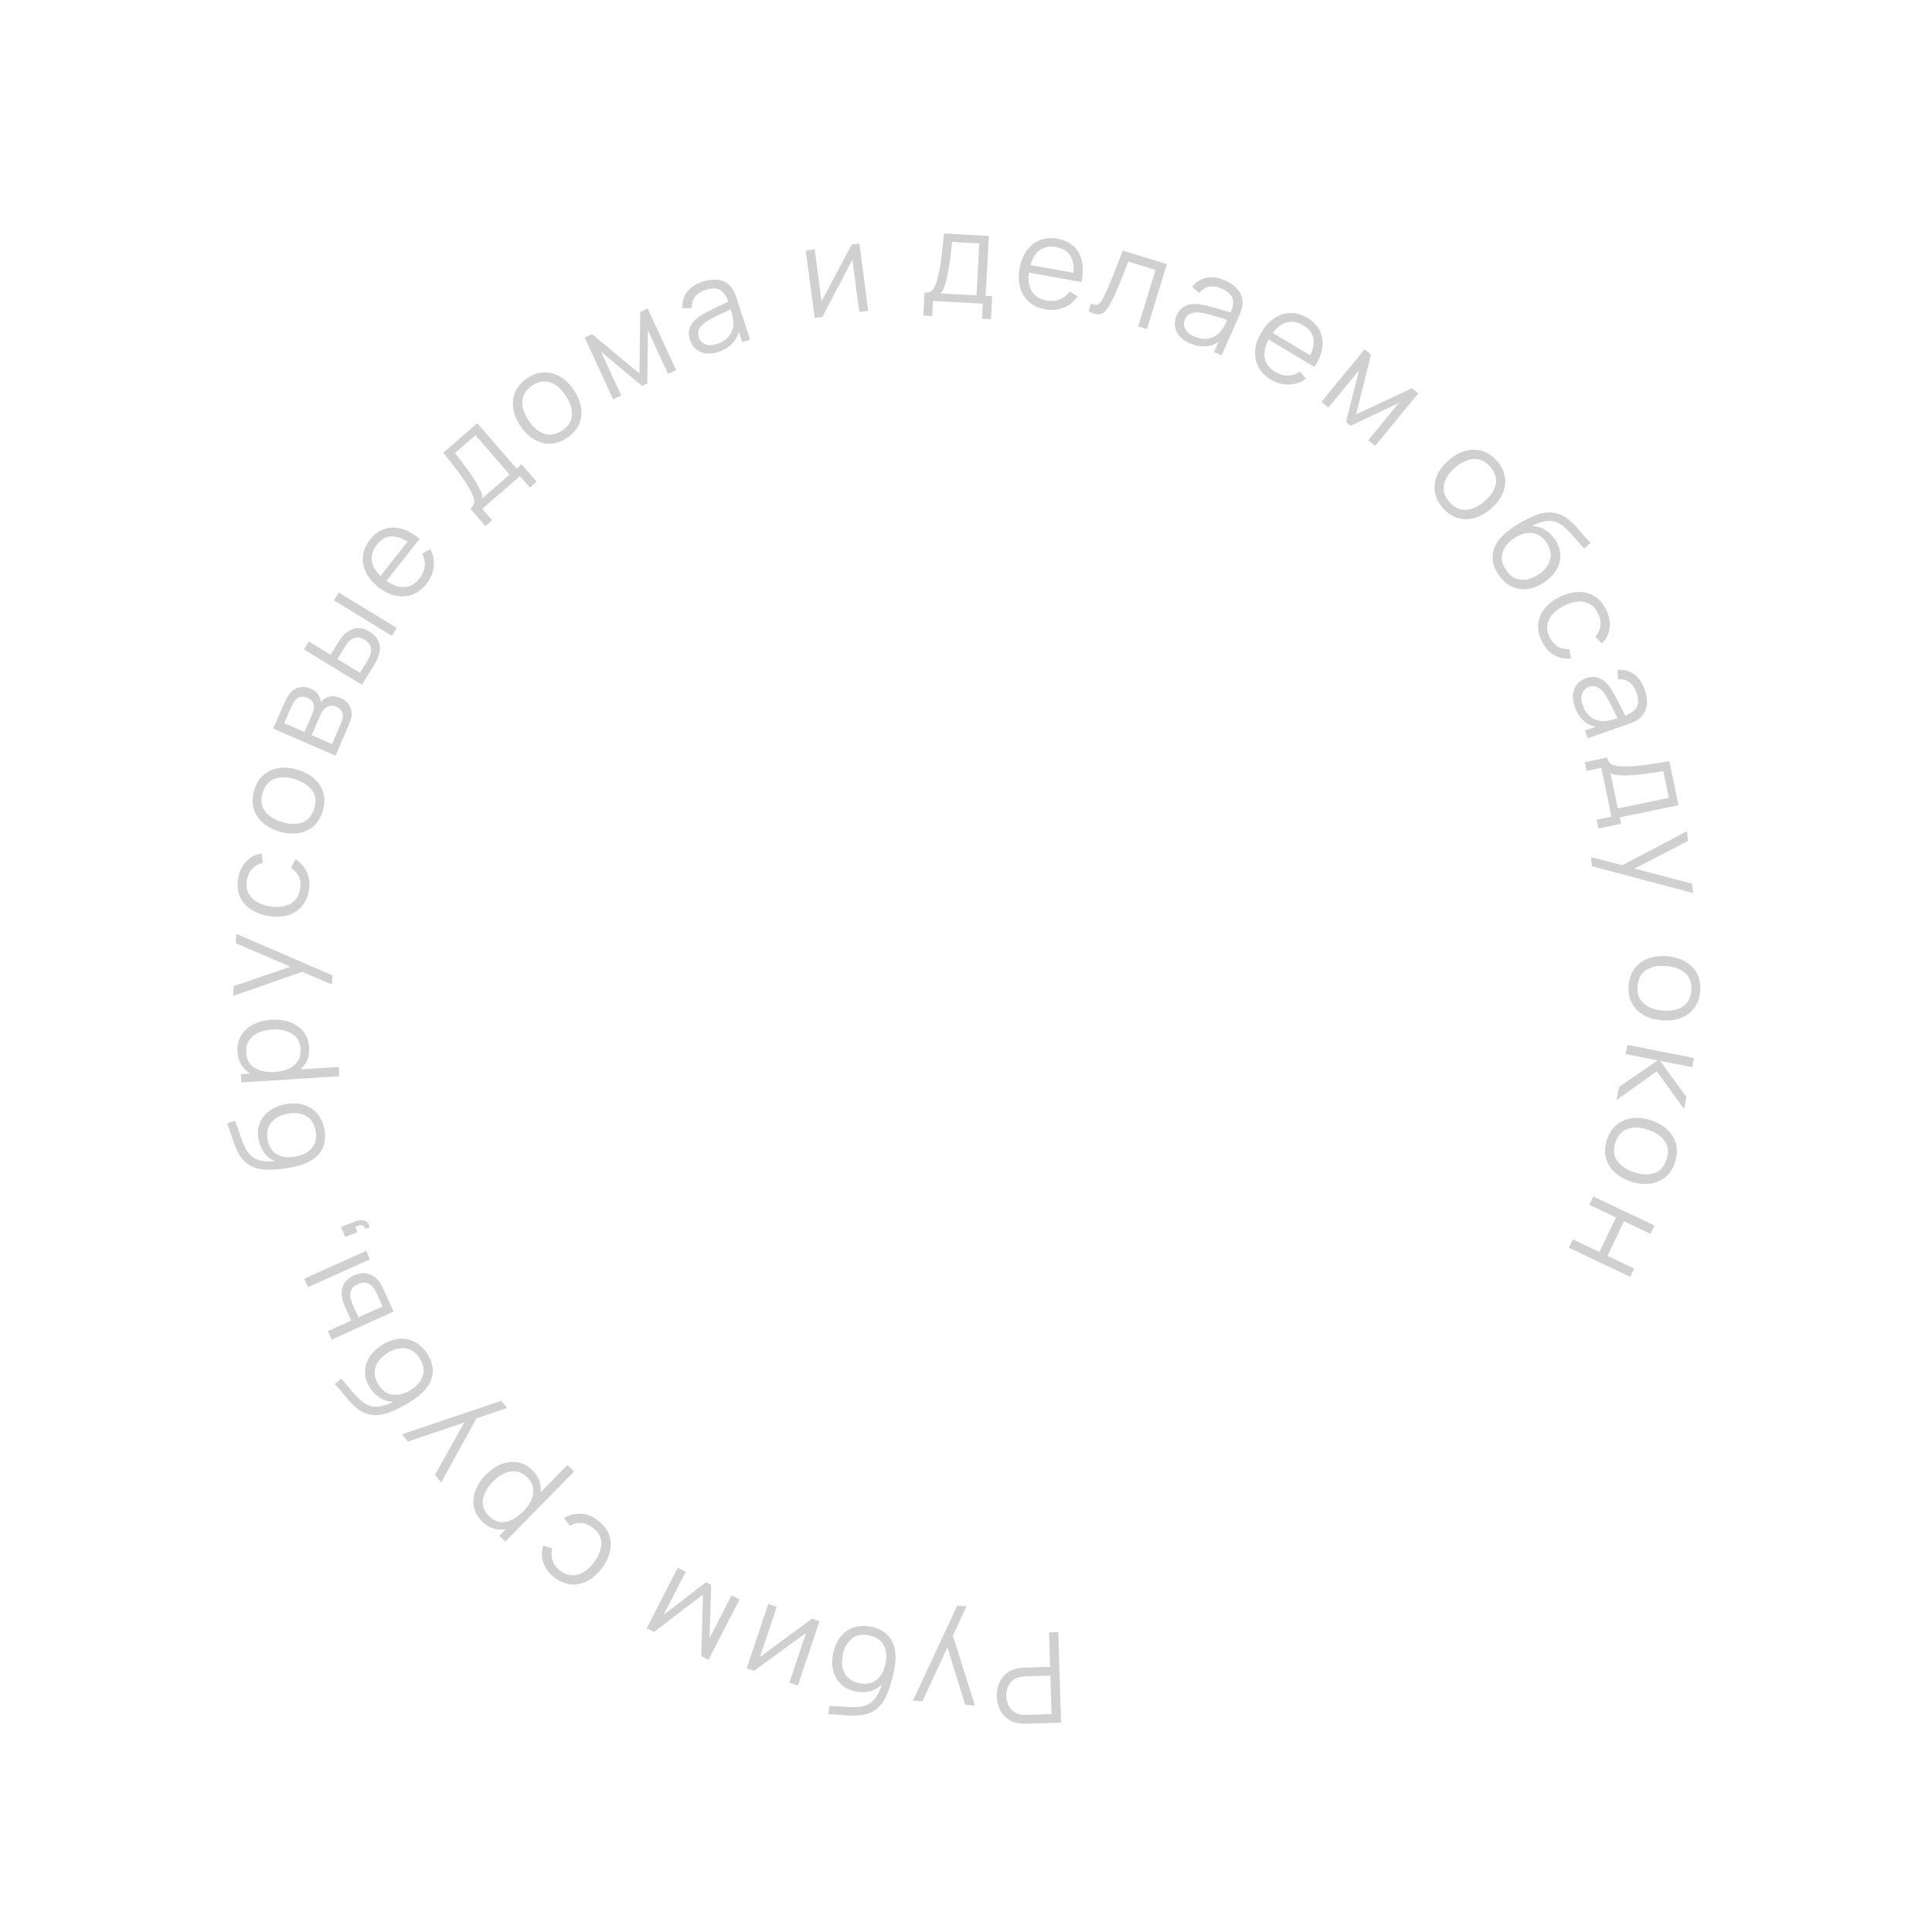 <?xml version="1.0" encoding="UTF-8"?> <svg xmlns="http://www.w3.org/2000/svg" width="247" height="247" viewBox="0 0 247 247" fill="none"> <path d="M135.297 208.665L135.651 220.239L131.182 220.376C131.07 220.38 130.944 220.378 130.804 220.372C130.659 220.371 130.514 220.359 130.368 220.337C129.76 220.264 129.242 220.068 128.814 219.749C128.38 219.435 128.049 219.032 127.819 218.54C127.584 218.049 127.458 217.5 127.439 216.895C127.421 216.294 127.514 215.742 127.718 215.237C127.923 214.732 128.231 214.306 128.645 213.961C129.052 213.622 129.555 213.397 130.152 213.287C130.297 213.262 130.441 213.241 130.585 213.226C130.724 213.211 130.85 213.202 130.962 213.198L134.25 213.098L134.115 208.701L135.297 208.665ZM134.284 214.223L131.029 214.323C130.933 214.326 130.82 214.334 130.692 214.349C130.564 214.364 130.438 214.386 130.316 214.417C129.922 214.515 129.603 214.688 129.358 214.937C129.108 215.186 128.927 215.479 128.814 215.815C128.695 216.151 128.642 216.498 128.653 216.857C128.664 217.216 128.739 217.56 128.877 217.888C129.011 218.222 129.21 218.506 129.475 218.739C129.734 218.972 130.063 219.126 130.462 219.199C130.586 219.222 130.713 219.235 130.842 219.236C130.971 219.243 131.083 219.245 131.18 219.242L134.435 219.142L134.284 214.223Z" fill="#D0D0D0"></path> <path d="M123.559 205.375L121.518 209.786L121.602 208.437L124.647 218.048L123.396 217.947L120.911 209.914L121.424 209.955L117.929 217.509L116.727 217.412L122.38 205.28L123.559 205.375Z" fill="#D0D0D0"></path> <path d="M111.432 207.985C112.224 208.155 112.868 208.469 113.364 208.927C113.86 209.386 114.196 209.987 114.37 210.729C114.54 211.471 114.533 212.351 114.349 213.369C114.272 213.819 114.161 214.302 114.015 214.819C113.869 215.342 113.706 215.834 113.529 216.295C113.351 216.757 113.176 217.126 113.004 217.402C112.787 217.762 112.517 218.084 112.196 218.368C111.868 218.656 111.513 218.873 111.133 219.018C110.762 219.171 110.359 219.266 109.924 219.301C109.483 219.341 109.033 219.349 108.572 219.325C108.107 219.3 107.648 219.268 107.196 219.229C106.739 219.189 106.314 219.169 105.919 219.169L106.01 218.096C106.311 218.098 106.663 218.116 107.067 218.151C107.47 218.185 107.894 218.213 108.339 218.234C108.782 218.26 109.212 218.259 109.629 218.23C110.046 218.201 110.411 218.127 110.727 218.006C111.205 217.837 111.614 217.516 111.953 217.045C112.286 216.572 112.549 216.005 112.74 215.344C112.309 215.785 111.799 216.079 111.211 216.226C110.617 216.371 110.005 216.378 109.375 216.247C108.608 216.089 107.986 215.776 107.508 215.31C107.024 214.843 106.698 214.266 106.528 213.579C106.358 212.893 106.357 212.145 106.525 211.337C106.7 210.492 107.018 209.788 107.479 209.227C107.935 208.664 108.501 208.272 109.177 208.051C109.851 207.835 110.603 207.813 111.432 207.985ZM111.116 209.077C110.223 208.892 109.488 209.03 108.911 209.491C108.329 209.95 107.942 210.642 107.75 211.566C107.554 212.511 107.641 213.306 108.011 213.953C108.375 214.598 108.993 215.01 109.865 215.191C110.736 215.372 111.462 215.237 112.042 214.788C112.623 214.339 113.011 213.642 113.207 212.697C113.403 211.752 113.324 210.959 112.97 210.316C112.616 209.673 111.998 209.26 111.116 209.077Z" fill="#D0D0D0"></path> <path d="M95.461 213.293L98.22 205.057L99.31 205.423L97.162 211.836L103.824 206.935L104.77 207.251L102.012 215.487L100.921 215.122L103.051 208.762L96.399 213.607L95.461 213.293Z" fill="#D0D0D0"></path> <path d="M94.549 204.478L90.589 212.208L89.651 211.728L89.879 203.857L83.618 208.637L82.687 208.161L86.647 200.431L87.663 200.951L84.855 206.434L90.261 202.282L90.927 202.623L90.717 209.437L93.525 203.954L94.549 204.478Z" fill="#D0D0D0"></path> <path d="M76.446 194.389C77.143 194.917 77.615 195.519 77.861 196.197C78.108 196.875 78.151 197.582 77.989 198.32C77.819 199.06 77.469 199.789 76.937 200.51C76.378 201.23 75.764 201.766 75.093 202.12C74.419 202.477 73.726 202.624 73.013 202.562C72.297 202.504 71.595 202.215 70.907 201.694C70.206 201.164 69.726 200.532 69.468 199.798C69.205 199.061 69.202 198.323 69.46 197.583L70.606 197.987C70.455 198.525 70.471 199.041 70.654 199.536C70.83 200.032 71.144 200.452 71.598 200.795C72.106 201.18 72.616 201.381 73.128 201.398C73.636 201.42 74.128 201.285 74.604 200.993C75.081 200.701 75.525 200.288 75.937 199.753C76.556 198.917 76.868 198.104 76.874 197.315C76.876 196.53 76.505 195.856 75.762 195.293C75.291 194.937 74.811 194.742 74.32 194.706C73.822 194.672 73.33 194.798 72.845 195.083L72.11 194.082C72.832 193.661 73.564 193.475 74.306 193.526C75.044 193.581 75.758 193.868 76.446 194.389Z" fill="#D0D0D0"></path> <path d="M68.066 187.974C68.637 188.533 68.978 189.149 69.091 189.823C69.2 190.501 69.114 191.186 68.833 191.879C68.548 192.575 68.103 193.232 67.499 193.848C66.883 194.476 66.234 194.935 65.551 195.226C64.86 195.518 64.177 195.61 63.501 195.503C62.825 195.396 62.196 195.057 61.614 194.486C61.047 193.931 60.702 193.311 60.578 192.626C60.453 191.941 60.526 191.246 60.796 190.542C61.062 189.835 61.497 189.173 62.101 188.556C62.709 187.936 63.364 187.486 64.067 187.206C64.769 186.926 65.468 186.841 66.162 186.952C66.853 187.067 67.488 187.407 68.066 187.974ZM73.39 188.126L64.608 197.084L63.85 196.341L68.427 191.672L68.335 191.582L72.54 187.293L73.39 188.126ZM67.381 188.845C66.948 188.421 66.482 188.177 65.981 188.114C65.48 188.051 64.974 188.137 64.465 188.373C63.948 188.61 63.459 188.964 62.997 189.434C62.539 189.901 62.197 190.392 61.971 190.906C61.745 191.42 61.67 191.929 61.747 192.432C61.82 192.932 62.079 193.399 62.523 193.835C62.956 194.259 63.419 194.506 63.912 194.577C64.402 194.645 64.902 194.56 65.411 194.324C65.917 194.091 66.408 193.732 66.885 193.246C67.354 192.767 67.703 192.269 67.933 191.751C68.159 191.237 68.234 190.732 68.157 190.236C68.08 189.74 67.821 189.277 67.381 188.845Z" fill="#D0D0D0"></path> <path d="M64.825 180.005L60.225 181.572L61.259 180.702L56.403 189.537L55.613 188.562L59.713 181.221L60.037 181.62L52.159 184.303L51.399 183.366L64.081 179.087L64.825 180.005Z" fill="#D0D0D0"></path> <path d="M54.669 173.152C55.096 173.839 55.317 174.521 55.331 175.197C55.344 175.872 55.145 176.531 54.731 177.172C54.315 177.808 53.676 178.413 52.815 178.988C52.438 179.244 52.012 179.499 51.539 179.754C51.061 180.01 50.594 180.235 50.138 180.427C49.683 180.619 49.296 180.749 48.977 180.817C48.567 180.91 48.148 180.94 47.721 180.905C47.286 180.868 46.884 180.764 46.515 180.591C46.148 180.429 45.8 180.205 45.473 179.917C45.138 179.627 44.82 179.308 44.518 178.96C44.213 178.607 43.918 178.254 43.633 177.902C43.344 177.545 43.063 177.224 42.789 176.941L43.626 176.262C43.833 176.48 44.064 176.746 44.319 177.06C44.574 177.375 44.849 177.699 45.142 178.034C45.431 178.372 45.73 178.681 46.039 178.961C46.349 179.241 46.657 179.453 46.962 179.596C47.416 179.823 47.931 179.895 48.505 179.812C49.077 179.724 49.668 179.52 50.277 179.199C49.66 179.195 49.094 179.032 48.581 178.709C48.064 178.382 47.634 177.946 47.291 177.402C46.874 176.74 46.667 176.075 46.671 175.407C46.672 174.735 46.86 174.1 47.237 173.501C47.614 172.902 48.152 172.383 48.85 171.943C49.58 171.482 50.308 171.224 51.032 171.166C51.754 171.105 52.428 171.24 53.056 171.573C53.68 171.909 54.217 172.435 54.669 173.152ZM53.663 173.681C53.177 172.91 52.568 172.477 51.835 172.381C51.1 172.28 50.333 172.481 49.535 172.984C48.719 173.499 48.206 174.113 47.997 174.828C47.786 175.538 47.917 176.269 48.392 177.022C48.866 177.775 49.467 178.205 50.193 178.311C50.919 178.418 51.69 178.213 52.506 177.699C53.323 177.184 53.84 176.577 54.057 175.876C54.274 175.175 54.143 174.443 53.663 173.681Z" fill="#D0D0D0"></path> <path d="M50.316 167.683L42.402 171.261L41.914 170.176L44.899 168.833L44.279 167.454C44.175 167.224 44.079 166.997 43.99 166.773C43.901 166.548 43.831 166.342 43.781 166.152C43.684 165.726 43.659 165.32 43.709 164.933C43.758 164.546 43.907 164.191 44.156 163.868C44.399 163.547 44.768 163.275 45.261 163.053C45.941 162.747 46.556 162.682 47.105 162.858C47.655 163.034 48.108 163.362 48.465 163.843C48.599 164.023 48.726 164.228 48.847 164.456C48.962 164.686 49.07 164.914 49.171 165.138L50.316 167.683ZM48.91 167.028L48.267 165.598C48.194 165.437 48.107 165.256 48.005 165.055C47.903 164.854 47.795 164.685 47.68 164.548C47.488 164.317 47.235 164.146 46.92 164.035C46.599 163.921 46.213 163.965 45.763 164.167C45.318 164.368 45.029 164.621 44.897 164.928C44.759 165.236 44.731 165.578 44.812 165.953C44.848 166.125 44.901 166.301 44.97 166.482C45.037 166.657 45.107 166.826 45.18 166.987L45.823 168.417L48.91 167.028ZM47.307 160.995L39.387 164.558L38.902 163.48L46.822 159.917L47.307 160.995Z" fill="#D0D0D0"></path> <path d="M47.261 156.932L46.687 157.074C46.626 156.868 46.53 156.739 46.4 156.685C46.271 156.631 46.122 156.625 45.954 156.666C45.786 156.708 45.611 156.769 45.43 156.85L45.692 157.533L44.107 158.14L43.615 156.855L45.5 156.134C45.961 155.957 46.352 155.943 46.672 156.09C46.99 156.232 47.187 156.513 47.261 156.932Z" fill="#D0D0D0"></path> <path d="M41.474 144.415C41.621 145.211 41.578 145.927 41.345 146.561C41.111 147.195 40.685 147.735 40.066 148.181C39.447 148.622 38.631 148.953 37.62 149.174C37.176 149.275 36.687 149.358 36.153 149.422C35.614 149.487 35.097 149.526 34.603 149.539C34.109 149.551 33.701 149.531 33.38 149.478C32.964 149.416 32.563 149.291 32.178 149.102C31.786 148.91 31.45 148.666 31.17 148.37C30.886 148.086 30.644 147.75 30.445 147.363C30.239 146.971 30.058 146.558 29.904 146.124C29.749 145.684 29.603 145.248 29.466 144.816C29.327 144.378 29.182 143.977 29.031 143.613L30.057 143.286C30.17 143.564 30.288 143.897 30.412 144.282C30.535 144.668 30.672 145.07 30.823 145.489C30.969 145.909 31.135 146.305 31.321 146.679C31.507 147.053 31.716 147.362 31.949 147.607C32.289 147.984 32.741 148.239 33.307 148.37C33.871 148.497 34.496 148.522 35.18 148.446C34.607 148.217 34.14 147.859 33.779 147.371C33.417 146.878 33.175 146.316 33.054 145.684C32.907 144.915 32.957 144.221 33.204 143.6C33.45 142.975 33.857 142.452 34.426 142.031C34.995 141.611 35.685 141.324 36.496 141.168C37.344 141.006 38.116 141.03 38.811 141.241C39.505 141.446 40.084 141.819 40.548 142.357C41.006 142.897 41.315 143.583 41.474 144.415ZM40.344 144.542C40.172 143.647 39.763 143.021 39.116 142.664C38.469 142.303 37.681 142.211 36.755 142.388C35.807 142.57 35.105 142.955 34.651 143.544C34.195 144.128 34.051 144.857 34.218 145.731C34.385 146.605 34.788 147.224 35.425 147.588C36.062 147.952 36.855 148.043 37.803 147.861C38.751 147.68 39.453 147.302 39.911 146.729C40.369 146.155 40.513 145.426 40.344 144.542Z" fill="#D0D0D0"></path> <path d="M39.518 133.922C39.568 134.719 39.41 135.406 39.043 135.982C38.671 136.559 38.149 137.011 37.477 137.338C36.799 137.665 36.029 137.856 35.168 137.91C34.291 137.965 33.501 137.872 32.798 137.632C32.089 137.386 31.52 136.998 31.089 136.466C30.658 135.935 30.417 135.262 30.366 134.449C30.316 133.657 30.474 132.965 30.839 132.372C31.205 131.78 31.724 131.312 32.395 130.969C33.066 130.621 33.832 130.42 34.694 130.366C35.56 130.311 36.349 130.415 37.058 130.676C37.767 130.938 38.343 131.342 38.786 131.889C39.223 132.436 39.467 133.114 39.518 133.922ZM43.375 137.595L30.855 138.382L30.788 137.323L37.313 136.913L37.305 136.784L43.3 136.407L43.375 137.595ZM38.426 134.111C38.388 133.507 38.204 133.013 37.874 132.631C37.544 132.249 37.11 131.975 36.573 131.81C36.031 131.64 35.431 131.576 34.772 131.618C34.12 131.659 33.537 131.795 33.025 132.026C32.514 132.256 32.118 132.585 31.838 133.011C31.559 133.431 31.438 133.952 31.477 134.572C31.515 135.177 31.694 135.671 32.014 136.053C32.333 136.431 32.761 136.702 33.298 136.867C33.829 137.032 34.434 137.094 35.114 137.051C35.783 137.009 36.376 136.872 36.893 136.641C37.405 136.41 37.798 136.085 38.073 135.664C38.347 135.244 38.465 134.727 38.426 134.111Z" fill="#D0D0D0"></path> <path d="M42.441 125.87L37.973 123.958L39.324 124.003L29.805 127.325L29.869 126.072L37.827 123.355L37.801 123.869L30.149 120.595L30.211 119.39L42.501 124.689L42.441 125.87Z" fill="#D0D0D0"></path> <path d="M39.484 113.859C39.335 114.72 39.016 115.416 38.527 115.946C38.038 116.476 37.429 116.839 36.699 117.034C35.965 117.222 35.155 117.245 34.271 117.103C33.375 116.938 32.616 116.638 31.995 116.204C31.368 115.769 30.919 115.221 30.647 114.559C30.37 113.896 30.305 113.14 30.452 112.289C30.602 111.423 30.943 110.707 31.476 110.14C32.01 109.569 32.665 109.228 33.44 109.117L33.608 110.321C33.06 110.433 32.609 110.684 32.253 111.075C31.893 111.458 31.665 111.93 31.568 112.49C31.459 113.119 31.514 113.664 31.734 114.127C31.948 114.588 32.294 114.963 32.771 115.253C33.249 115.542 33.82 115.747 34.485 115.867C35.512 116.034 36.377 115.939 37.081 115.582C37.779 115.224 38.208 114.585 38.367 113.666C38.467 113.085 38.42 112.568 38.227 112.115C38.028 111.657 37.691 111.278 37.215 110.978L37.767 109.865C38.473 110.314 38.974 110.879 39.269 111.561C39.559 112.242 39.631 113.008 39.484 113.859Z" fill="#D0D0D0"></path> <path d="M41.257 103.72C41.001 104.545 40.596 105.191 40.041 105.659C39.486 106.126 38.83 106.414 38.073 106.521C37.315 106.629 36.509 106.55 35.654 106.285C34.784 106.015 34.07 105.62 33.513 105.099C32.956 104.578 32.586 103.969 32.404 103.273C32.218 102.57 32.25 101.814 32.501 101.005C32.758 100.175 33.164 99.526 33.719 99.059C34.27 98.584 34.924 98.296 35.68 98.193C36.432 98.084 37.236 98.162 38.091 98.427C38.962 98.698 39.678 99.091 40.242 99.608C40.801 100.124 41.173 100.733 41.359 101.437C41.545 102.14 41.511 102.901 41.257 103.72ZM40.174 103.384C40.46 102.463 40.368 101.682 39.898 101.042C39.424 100.401 38.697 99.929 37.719 99.626C36.716 99.314 35.846 99.294 35.111 99.566C34.377 99.832 33.868 100.424 33.584 101.34C33.392 101.96 33.374 102.516 33.53 103.008C33.683 103.493 33.976 103.912 34.411 104.266C34.842 104.613 35.38 104.887 36.026 105.087C37.024 105.396 37.897 105.415 38.644 105.141C39.386 104.866 39.896 104.28 40.174 103.384Z" fill="#D0D0D0"></path> <path d="M42.892 96.611L34.928 93.145L36.357 89.864C36.43 89.697 36.527 89.499 36.65 89.272C36.774 89.04 36.908 88.832 37.052 88.649C37.365 88.253 37.762 87.999 38.243 87.887C38.727 87.77 39.224 87.823 39.736 88.046C40.021 88.17 40.257 88.325 40.445 88.512C40.63 88.692 40.769 88.896 40.862 89.124C40.914 89.234 40.952 89.347 40.978 89.463C40.998 89.577 41.01 89.685 41.013 89.785C41.111 89.641 41.254 89.501 41.441 89.367C41.732 89.154 42.052 89.036 42.402 89.013C42.746 88.988 43.12 89.062 43.523 89.238C44.069 89.475 44.457 89.799 44.687 90.21C44.918 90.62 45.002 91.072 44.939 91.565C44.908 91.785 44.849 92.014 44.763 92.251C44.68 92.484 44.594 92.701 44.506 92.902L42.892 96.611ZM42.445 95.119L43.562 92.553C43.607 92.45 43.656 92.316 43.71 92.152C43.759 91.987 43.795 91.836 43.819 91.7C43.872 91.378 43.816 91.102 43.653 90.873C43.487 90.637 43.271 90.462 43.005 90.346C42.657 90.194 42.326 90.173 42.015 90.283C41.702 90.386 41.446 90.597 41.249 90.915C41.176 91.017 41.109 91.129 41.051 91.249C40.993 91.37 40.942 91.48 40.899 91.578L39.85 93.989L42.445 95.119ZM38.921 93.585L39.89 91.358C39.946 91.23 40 91.084 40.054 90.921C40.105 90.75 40.134 90.596 40.141 90.459C40.164 90.164 40.093 89.911 39.928 89.699C39.765 89.482 39.556 89.318 39.3 89.207C39.02 89.085 38.745 89.044 38.476 89.085C38.209 89.121 37.977 89.251 37.78 89.475C37.639 89.624 37.519 89.799 37.419 90.002C37.322 90.199 37.261 90.325 37.238 90.379L36.333 92.458L38.921 93.585Z" fill="#D0D0D0"></path> <path d="M46.277 87.544L38.859 83.027L39.48 82.012L42.272 83.719L43.061 82.429C43.193 82.215 43.326 82.007 43.461 81.807C43.596 81.606 43.727 81.432 43.855 81.284C44.152 80.963 44.474 80.714 44.822 80.537C45.169 80.359 45.546 80.282 45.953 80.305C46.356 80.325 46.788 80.476 47.25 80.758C47.886 81.147 48.286 81.618 48.45 82.171C48.615 82.724 48.6 83.284 48.405 83.849C48.331 84.062 48.234 84.282 48.114 84.51C47.988 84.735 47.862 84.953 47.733 85.163L46.277 87.544ZM46.025 86.014L46.843 84.676C46.936 84.525 47.036 84.351 47.144 84.153C47.252 83.956 47.331 83.771 47.379 83.599C47.462 83.31 47.46 83.005 47.374 82.682C47.287 82.352 47.033 82.059 46.612 81.801C46.196 81.547 45.824 81.451 45.496 81.515C45.164 81.575 44.865 81.745 44.601 82.023C44.479 82.15 44.364 82.293 44.254 82.452C44.147 82.606 44.047 82.759 43.955 82.91L43.137 84.248L46.025 86.014ZM50.103 81.287L42.693 76.757L43.31 75.748L50.72 80.279L50.103 81.287Z" fill="#D0D0D0"></path> <path d="M54.536 74.631C54.011 75.295 53.408 75.755 52.728 76.01C52.051 76.261 51.339 76.31 50.593 76.157C49.846 76.004 49.112 75.644 48.393 75.075C47.649 74.487 47.11 73.846 46.777 73.152C46.444 72.458 46.319 71.755 46.404 71.043C46.492 70.326 46.795 69.64 47.313 68.984C47.845 68.311 48.455 67.86 49.142 67.631C49.824 67.398 50.55 67.387 51.319 67.599C52.088 67.81 52.864 68.242 53.647 68.895L52.899 69.841L52.571 69.582C51.674 68.901 50.856 68.565 50.117 68.576C49.381 68.582 48.737 68.934 48.185 69.632C47.607 70.364 47.401 71.113 47.567 71.88C47.736 72.643 48.261 73.371 49.139 74.066C49.998 74.744 50.817 75.078 51.598 75.066C52.379 75.047 53.051 74.68 53.616 73.965C54.002 73.477 54.226 72.965 54.289 72.427C54.351 71.881 54.253 71.335 53.994 70.789L55.012 70.189C55.392 70.927 55.539 71.689 55.451 72.474C55.363 73.251 55.058 73.97 54.536 74.631ZM49.139 74.599L48.363 73.985L52.477 68.78L53.253 69.393L49.139 74.599Z" fill="#D0D0D0"></path> <path d="M62.063 67.256L60.134 65.033C60.507 64.71 60.67 64.358 60.625 63.979C60.576 63.595 60.372 63.094 60.013 62.476C59.783 62.072 59.518 61.653 59.218 61.217C58.919 60.782 58.563 60.295 58.153 59.757C57.739 59.214 57.248 58.587 56.679 57.874L61.015 54.11L66.044 59.904L66.675 59.356L68.604 61.579L67.742 62.328L66.477 60.87L61.655 65.055L62.92 66.513L62.063 67.256ZM61.647 63.721L65.157 60.674L60.793 55.645L58.169 57.922C58.424 58.24 58.688 58.582 58.963 58.947C59.241 59.309 59.514 59.676 59.78 60.048C60.05 60.417 60.297 60.771 60.52 61.11C60.744 61.441 60.928 61.743 61.072 62.015C61.264 62.359 61.413 62.666 61.52 62.936C61.63 63.203 61.672 63.464 61.647 63.721Z" fill="#D0D0D0"></path> <path d="M72.475 55.997C71.755 56.473 71.032 56.716 70.307 56.727C69.581 56.737 68.891 56.544 68.237 56.148C67.583 55.751 67.009 55.179 66.515 54.432C66.013 53.672 65.711 52.914 65.609 52.158C65.508 51.403 65.608 50.697 65.908 50.043C66.209 49.381 66.713 48.816 67.42 48.349C68.144 47.87 68.869 47.625 69.595 47.615C70.322 47.597 71.01 47.788 71.66 48.187C72.311 48.579 72.884 49.149 73.378 49.895C73.88 50.656 74.186 51.415 74.294 52.172C74.4 52.925 74.302 53.632 74.001 54.294C73.699 54.956 73.191 55.523 72.475 55.997ZM71.85 55.051C72.655 54.519 73.078 53.856 73.12 53.064C73.159 52.267 72.896 51.442 72.331 50.587C71.752 49.711 71.091 49.145 70.35 48.889C69.614 48.63 68.846 48.766 68.045 49.295C67.504 49.653 67.138 50.071 66.947 50.551C66.758 51.023 66.72 51.534 66.832 52.083C66.946 52.624 67.189 53.177 67.562 53.741C68.138 54.613 68.802 55.179 69.553 55.441C70.302 55.698 71.067 55.568 71.85 55.051Z" fill="#D0D0D0"></path> <path d="M78.382 51.042L74.744 43.156L75.701 42.715L81.753 47.752L81.856 39.875L82.805 39.437L86.444 47.323L85.407 47.801L82.826 42.208L82.756 49.025L82.077 49.338L76.846 44.968L79.427 50.561L78.382 51.042Z" fill="#D0D0D0"></path> <path d="M91.821 44.998C91.199 45.199 90.64 45.256 90.144 45.169C89.653 45.08 89.243 44.883 88.913 44.578C88.583 44.274 88.347 43.902 88.206 43.463C88.06 43.014 88.026 42.603 88.102 42.229C88.182 41.848 88.344 41.505 88.589 41.201C88.839 40.894 89.154 40.621 89.532 40.38C89.917 40.143 90.35 39.904 90.83 39.664C91.314 39.417 91.789 39.188 92.255 38.975C92.725 38.755 93.135 38.558 93.484 38.383L93.165 38.756C92.916 37.935 92.563 37.382 92.104 37.097C91.645 36.811 91.006 36.801 90.184 37.067C89.618 37.25 89.18 37.533 88.87 37.915C88.565 38.295 88.422 38.787 88.442 39.389L87.244 39.422C87.194 38.621 87.388 37.924 87.827 37.331C88.266 36.738 88.942 36.294 89.856 35.998C90.61 35.754 91.297 35.69 91.915 35.806C92.536 35.914 93.043 36.201 93.435 36.666C93.615 36.873 93.768 37.119 93.894 37.405C94.021 37.691 94.133 37.987 94.232 38.293L95.894 43.427L94.891 43.751L94.22 41.678L94.551 41.706C94.5 42.506 94.239 43.187 93.767 43.751C93.296 44.315 92.647 44.731 91.821 44.998ZM91.637 43.984C92.162 43.814 92.591 43.571 92.922 43.255C93.254 42.94 93.487 42.58 93.621 42.176C93.753 41.767 93.788 41.344 93.726 40.908C93.702 40.623 93.641 40.321 93.543 40.003C93.445 39.68 93.37 39.44 93.318 39.282L93.819 39.365C93.453 39.54 93.053 39.725 92.621 39.921C92.194 40.116 91.774 40.317 91.362 40.523C90.955 40.728 90.593 40.933 90.276 41.137C90.063 41.279 89.866 41.447 89.686 41.64C89.505 41.828 89.375 42.045 89.297 42.29C89.223 42.534 89.234 42.803 89.33 43.099C89.408 43.339 89.542 43.552 89.731 43.739C89.927 43.923 90.181 44.047 90.494 44.109C90.812 44.169 91.193 44.128 91.637 43.984Z" fill="#D0D0D0"></path> <path d="M109.868 31.128L111.001 39.739L109.861 39.889L108.978 33.184L105.141 40.51L104.152 40.64L103.019 32.029L104.159 31.879L105.034 38.529L108.887 31.257L109.868 31.128Z" fill="#D0D0D0"></path> <path d="M118.041 40.346L118.199 37.407C118.691 37.433 119.053 37.294 119.284 36.99C119.515 36.68 119.717 36.178 119.888 35.484C120.003 35.034 120.105 34.548 120.192 34.026C120.279 33.505 120.361 32.908 120.44 32.236C120.52 31.558 120.602 30.765 120.689 29.857L126.422 30.165L126.012 37.825L126.847 37.87L126.69 40.809L125.549 40.748L125.653 38.821L119.277 38.479L119.173 40.407L118.041 40.346ZM120.198 37.514L124.84 37.763L125.196 31.113L121.727 30.928C121.689 31.334 121.642 31.763 121.585 32.217C121.534 32.67 121.475 33.123 121.408 33.576C121.346 34.029 121.277 34.455 121.202 34.854C121.133 35.247 121.055 35.592 120.97 35.888C120.869 36.269 120.763 36.594 120.652 36.862C120.546 37.13 120.395 37.347 120.198 37.514Z" fill="#D0D0D0"></path> <path d="M133.635 39.55C132.802 39.4 132.112 39.085 131.566 38.605C131.026 38.127 130.648 37.522 130.431 36.791C130.214 36.06 130.186 35.244 130.349 34.342C130.517 33.408 130.829 32.63 131.284 32.01C131.739 31.389 132.3 30.948 132.968 30.687C133.641 30.427 134.39 30.371 135.213 30.519C136.057 30.671 136.742 30.996 137.268 31.494C137.795 31.986 138.146 32.622 138.322 33.4C138.498 34.178 138.482 35.066 138.275 36.063L137.088 35.849L137.162 35.438C137.341 34.326 137.251 33.447 136.894 32.799C136.542 32.153 135.928 31.751 135.052 31.593C134.134 31.428 133.376 31.599 132.778 32.107C132.185 32.616 131.789 33.422 131.591 34.524C131.397 35.601 131.489 36.481 131.867 37.164C132.251 37.844 132.892 38.264 133.789 38.426C134.401 38.536 134.959 38.492 135.463 38.294C135.973 38.092 136.408 37.748 136.768 37.263L137.777 37.877C137.305 38.56 136.703 39.048 135.969 39.341C135.241 39.63 134.464 39.699 133.635 39.55ZM131.121 34.775L131.296 33.801L137.825 34.977L137.65 35.951L131.121 34.775Z" fill="#D0D0D0"></path> <path d="M139.174 39.785L139.478 38.794C139.768 38.944 140.005 39.003 140.189 38.97C140.38 38.933 140.545 38.826 140.683 38.65C140.822 38.468 140.964 38.234 141.108 37.947C141.344 37.47 141.588 36.939 141.84 36.355C142.092 35.77 142.355 35.122 142.629 34.41C142.91 33.694 143.214 32.904 143.541 32.04L149.184 33.769L146.64 42.073L145.517 41.729L147.73 34.509L144.254 33.444C144.052 33.977 143.845 34.505 143.634 35.029C143.423 35.553 143.216 36.056 143.012 36.538C142.815 37.015 142.625 37.453 142.441 37.851C142.258 38.249 142.089 38.59 141.935 38.873C141.703 39.301 141.468 39.628 141.231 39.852C140.999 40.078 140.721 40.19 140.397 40.185C140.073 40.181 139.665 40.048 139.174 39.785Z" fill="#D0D0D0"></path> <path d="M152.092 43.883C151.495 43.617 151.041 43.285 150.73 42.889C150.424 42.495 150.251 42.074 150.209 41.627C150.167 41.18 150.24 40.746 150.427 40.325C150.619 39.894 150.868 39.565 151.175 39.337C151.488 39.107 151.838 38.961 152.224 38.898C152.615 38.837 153.032 38.843 153.474 38.917C153.92 38.998 154.401 39.109 154.919 39.252C155.443 39.391 155.95 39.538 156.44 39.691C156.936 39.841 157.372 39.968 157.749 40.071L157.262 40.136C157.626 39.359 157.732 38.711 157.582 38.192C157.431 37.673 156.962 37.238 156.173 36.888C155.629 36.646 155.114 36.563 154.628 36.64C154.147 36.719 153.713 36.99 153.326 37.451L152.412 36.675C152.909 36.046 153.52 35.657 154.242 35.509C154.965 35.361 155.765 35.483 156.642 35.873C157.367 36.195 157.921 36.606 158.303 37.105C158.693 37.601 158.878 38.153 158.86 38.761C158.856 39.035 158.805 39.32 158.708 39.617C158.611 39.914 158.497 40.21 158.366 40.504L156.173 45.434L155.21 45.006L156.096 43.014L156.323 43.256C155.751 43.817 155.101 44.15 154.374 44.255C153.646 44.36 152.886 44.236 152.092 43.883ZM152.632 43.005C153.137 43.229 153.618 43.335 154.076 43.322C154.534 43.308 154.947 43.196 155.317 42.985C155.689 42.769 155.997 42.478 156.243 42.111C156.415 41.883 156.571 41.618 156.711 41.316C156.853 41.01 156.958 40.781 157.025 40.629L157.342 41.025C156.953 40.911 156.532 40.782 156.079 40.639C155.631 40.499 155.185 40.368 154.74 40.246C154.3 40.127 153.894 40.037 153.522 39.977C153.268 39.94 153.01 39.934 152.747 39.958C152.486 39.977 152.245 40.051 152.023 40.181C151.806 40.313 151.634 40.522 151.507 40.806C151.405 41.036 151.362 41.284 151.379 41.549C151.401 41.817 151.507 42.079 151.699 42.334C151.895 42.592 152.206 42.815 152.632 43.005Z" fill="#D0D0D0"></path> <path d="M162.494 48.542C161.767 48.108 161.232 47.57 160.891 46.928C160.555 46.29 160.414 45.59 160.469 44.83C160.524 44.069 160.786 43.296 161.257 42.509C161.744 41.695 162.31 41.077 162.955 40.657C163.599 40.237 164.28 40.022 164.997 40.014C165.719 40.008 166.439 40.22 167.157 40.649C167.893 41.089 168.419 41.635 168.736 42.287C169.055 42.933 169.159 43.652 169.049 44.442C168.939 45.232 168.611 46.057 168.066 46.917L167.03 46.298L167.245 45.94C167.804 44.962 168.031 44.108 167.925 43.376C167.824 42.647 167.391 42.054 166.627 41.597C165.827 41.119 165.057 41.011 164.318 41.276C163.584 41.542 162.929 42.157 162.354 43.118C161.793 44.057 161.569 44.913 161.681 45.686C161.801 46.457 162.252 47.077 163.034 47.544C163.568 47.864 164.105 48.019 164.647 48.012C165.196 48.003 165.724 47.835 166.232 47.508L166.959 48.439C166.277 48.912 165.541 49.156 164.751 49.17C163.968 49.184 163.216 48.974 162.494 48.542ZM161.826 43.187L162.334 42.338L168.028 45.742L167.52 46.591L161.826 43.187Z" fill="#D0D0D0"></path> <path d="M168.944 51.374L174.458 44.665L175.272 45.334L173.374 52.975L180.509 49.638L181.317 50.301L175.802 57.011L174.92 56.286L178.831 51.527L172.665 54.433L172.087 53.958L173.743 47.346L169.832 52.105L168.944 51.374Z" fill="#D0D0D0"></path> <path d="M184.404 64.881C183.848 64.221 183.523 63.531 183.429 62.811C183.335 62.092 183.447 61.384 183.765 60.689C184.084 59.993 184.585 59.357 185.27 58.78C185.967 58.193 186.685 57.806 187.424 57.618C188.163 57.43 188.875 57.448 189.56 57.67C190.253 57.893 190.872 58.328 191.417 58.977C191.976 59.641 192.303 60.333 192.398 61.052C192.499 61.773 192.389 62.478 192.068 63.17C191.753 63.862 191.254 64.497 190.569 65.073C189.872 65.66 189.153 66.051 188.414 66.247C187.678 66.439 186.964 66.423 186.272 66.2C185.579 65.977 184.957 65.537 184.404 64.881ZM185.272 64.151C185.893 64.889 186.6 65.233 187.392 65.183C188.188 65.13 188.977 64.773 189.761 64.114C190.565 63.437 191.051 62.716 191.219 61.95C191.391 61.189 191.168 60.441 190.55 59.707C190.132 59.211 189.674 58.895 189.175 58.761C188.685 58.628 188.173 58.649 187.641 58.824C187.116 58.999 186.595 59.305 186.078 59.74C185.278 60.413 184.792 61.138 184.619 61.915C184.45 62.688 184.667 63.433 185.272 64.151Z" fill="#D0D0D0"></path> <path d="M191.519 73.378C191.082 72.697 190.851 72.019 190.827 71.343C190.803 70.668 190.993 70.007 191.397 69.36C191.804 68.717 192.433 68.102 193.286 67.515C193.659 67.253 194.08 66.991 194.55 66.73C195.024 66.466 195.488 66.235 195.94 66.036C196.393 65.837 196.778 65.701 197.096 65.629C197.504 65.529 197.922 65.493 198.35 65.522C198.786 65.552 199.189 65.651 199.561 65.818C199.931 65.974 200.281 66.193 200.613 66.476C200.952 66.761 201.275 67.075 201.582 67.419C201.892 67.767 202.192 68.115 202.483 68.463C202.777 68.816 203.063 69.132 203.341 69.412L202.515 70.103C202.304 69.888 202.069 69.626 201.809 69.315C201.55 69.004 201.27 68.684 200.972 68.354C200.678 68.02 200.374 67.716 200.061 67.441C199.747 67.165 199.436 66.958 199.128 66.819C198.671 66.599 198.156 66.535 197.582 66.627C197.012 66.723 196.424 66.936 195.82 67.266C196.437 67.26 197.005 67.415 197.524 67.73C198.045 68.049 198.482 68.479 198.833 69.018C199.26 69.674 199.477 70.335 199.483 71.003C199.492 71.675 199.313 72.314 198.945 72.918C198.577 73.522 198.047 74.049 197.355 74.5C196.632 74.971 195.909 75.241 195.185 75.309C194.465 75.382 193.788 75.256 193.155 74.933C192.527 74.606 191.981 74.088 191.519 73.378ZM192.517 72.834C193.015 73.597 193.63 74.022 194.364 74.107C195.101 74.196 195.864 73.984 196.655 73.469C197.463 72.942 197.967 72.32 198.165 71.603C198.366 70.889 198.223 70.16 197.738 69.414C197.252 68.668 196.645 68.248 195.918 68.152C195.19 68.057 194.422 68.272 193.613 68.799C192.805 69.326 192.297 69.941 192.09 70.645C191.884 71.349 192.026 72.079 192.517 72.834Z" fill="#D0D0D0"></path> <path d="M197.113 81.985C196.727 81.201 196.577 80.45 196.661 79.734C196.745 79.018 197.025 78.366 197.501 77.78C197.984 77.195 198.626 76.701 199.424 76.296C200.247 75.904 201.037 75.701 201.795 75.687C202.557 75.67 203.243 75.85 203.852 76.226C204.466 76.599 204.963 77.173 205.344 77.948C205.732 78.737 205.876 79.517 205.777 80.288C205.681 81.064 205.352 81.725 204.789 82.27L203.947 81.394C204.323 80.982 204.541 80.514 204.6 79.989C204.666 79.467 204.573 78.951 204.323 78.441C204.041 77.868 203.676 77.459 203.227 77.214C202.782 76.966 202.282 76.866 201.725 76.913C201.169 76.959 200.586 77.129 199.978 77.422C199.049 77.891 198.405 78.476 198.045 79.179C197.691 79.879 197.719 80.647 198.13 81.485C198.391 82.014 198.732 82.404 199.155 82.657C199.585 82.911 200.08 83.02 200.641 82.983L200.849 84.207C200.014 84.259 199.277 84.096 198.637 83.718C198.002 83.337 197.494 82.759 197.113 81.985Z" fill="#D0D0D0"></path> <path d="M201.322 90.344C201.107 89.726 201.038 89.169 201.114 88.671C201.193 88.178 201.38 87.764 201.678 87.427C201.975 87.091 202.341 86.847 202.777 86.695C203.222 86.54 203.633 86.497 204.008 86.565C204.391 86.636 204.737 86.791 205.047 87.029C205.359 87.272 205.639 87.581 205.889 87.954C206.134 88.334 206.383 88.761 206.633 89.236C206.89 89.714 207.131 90.184 207.354 90.645C207.584 91.11 207.79 91.515 207.973 91.86L207.592 91.55C208.407 91.283 208.953 90.917 209.228 90.453C209.503 89.988 209.499 89.348 209.215 88.533C209.02 87.971 208.727 87.539 208.338 87.237C207.951 86.94 207.457 86.809 206.856 86.842L206.796 85.645C207.596 85.577 208.297 85.756 208.899 86.182C209.502 86.608 209.961 87.274 210.276 88.18C210.537 88.93 210.617 89.614 210.515 90.234C210.419 90.858 210.144 91.371 209.688 91.774C209.485 91.958 209.243 92.117 208.959 92.249C208.676 92.382 208.383 92.501 208.079 92.607L202.983 94.381L202.637 93.386L204.695 92.669L204.674 93C203.873 92.967 203.186 92.721 202.612 92.262C202.038 91.804 201.608 91.164 201.322 90.344ZM202.332 90.137C202.513 90.659 202.766 91.082 203.089 91.406C203.412 91.731 203.777 91.956 204.184 92.081C204.596 92.204 205.019 92.23 205.454 92.158C205.738 92.127 206.038 92.06 206.354 91.956C206.675 91.85 206.913 91.769 207.07 91.715L206.998 92.217C206.815 91.855 206.621 91.46 206.415 91.032C206.211 90.609 206.001 90.194 205.786 89.786C205.572 89.384 205.359 89.026 205.148 88.714C205.002 88.504 204.829 88.311 204.632 88.136C204.44 87.959 204.22 87.834 203.974 87.76C203.728 87.692 203.459 87.71 203.165 87.812C202.927 87.895 202.717 88.033 202.535 88.227C202.355 88.426 202.237 88.683 202.182 88.997C202.128 89.317 202.178 89.697 202.332 90.137Z" fill="#D0D0D0"></path> <path d="M202.604 97.442L205.486 96.844C205.586 97.327 205.813 97.641 206.166 97.787C206.525 97.932 207.062 97.998 207.777 97.987C208.241 97.984 208.737 97.957 209.263 97.908C209.79 97.859 210.388 97.787 211.058 97.692C211.733 97.596 212.521 97.473 213.421 97.325L214.588 102.947L207.076 104.505L207.246 105.324L204.364 105.922L204.132 104.804L206.022 104.412L204.724 98.16L202.835 98.552L202.604 97.442ZM205.893 98.805L206.837 103.356L213.357 102.003L212.651 98.602C212.249 98.669 211.821 98.733 211.369 98.794C210.917 98.86 210.464 98.918 210.009 98.969C209.555 99.025 209.126 99.067 208.721 99.097C208.323 99.13 207.97 99.143 207.662 99.136C207.267 99.135 206.927 99.116 206.639 99.077C206.353 99.043 206.104 98.953 205.893 98.805Z" fill="#D0D0D0"></path> <path d="M203.4 109.569L208.101 110.799L206.759 110.954L215.682 106.262L215.804 107.511L208.335 111.374L208.285 110.862L216.336 112.97L216.453 114.17L203.515 110.745L203.4 109.569Z" fill="#D0D0D0"></path> <path d="M208.228 125.937C208.305 125.077 208.565 124.36 209.009 123.786C209.453 123.212 210.034 122.793 210.752 122.528C211.47 122.264 212.274 122.172 213.166 122.251C214.074 122.332 214.855 122.568 215.509 122.96C216.163 123.352 216.653 123.869 216.977 124.512C217.307 125.16 217.435 125.906 217.359 126.75C217.282 127.615 217.022 128.335 216.578 128.909C216.139 129.489 215.56 129.908 214.843 130.167C214.13 130.432 213.328 130.525 212.437 130.445C211.529 130.364 210.745 130.13 210.085 129.743C209.431 129.357 208.938 128.839 208.609 128.191C208.279 127.543 208.152 126.791 208.228 125.937ZM209.357 126.037C209.272 126.999 209.526 127.742 210.119 128.269C210.718 128.796 211.528 129.105 212.548 129.196C213.594 129.289 214.449 129.125 215.11 128.705C215.772 128.291 216.145 127.605 216.23 126.649C216.288 126.003 216.188 125.456 215.932 125.008C215.681 124.566 215.306 124.218 214.806 123.963C214.312 123.715 213.728 123.56 213.055 123.501C212.014 123.408 211.157 123.574 210.484 123.998C209.816 124.423 209.441 125.103 209.357 126.037Z" fill="#D0D0D0"></path> <path d="M208.055 133.589L216.576 135.267L216.347 136.435L212.243 135.631L215.602 140.239L215.298 141.786L211.82 136.957L206.673 140.636L207.004 138.947L211.928 135.569L207.824 134.765L208.055 133.589Z" fill="#D0D0D0"></path> <path d="M205.448 145.686C205.722 144.868 206.142 144.231 206.707 143.775C207.272 143.32 207.934 143.047 208.694 142.956C209.453 142.865 210.258 142.962 211.107 143.246C211.971 143.535 212.676 143.946 213.221 144.479C213.766 145.012 214.123 145.628 214.29 146.329C214.46 147.036 214.411 147.791 214.143 148.594C213.867 149.418 213.447 150.058 212.882 150.513C212.32 150.975 211.66 151.249 210.902 151.335C210.148 151.427 209.346 151.332 208.497 151.048C207.633 150.759 206.925 150.349 206.372 149.82C205.825 149.292 205.467 148.675 205.296 147.967C205.126 147.26 205.176 146.5 205.448 145.686ZM206.524 146.046C206.218 146.961 206.292 147.744 206.748 148.394C207.208 149.045 207.924 149.533 208.895 149.858C209.892 150.191 210.76 150.23 211.501 149.975C212.241 149.725 212.763 149.145 213.067 148.235C213.273 147.62 213.303 147.064 213.158 146.569C213.016 146.081 212.732 145.655 212.305 145.292C211.881 144.935 211.349 144.65 210.709 144.436C209.717 144.104 208.845 144.067 208.092 144.324C207.344 144.582 206.821 145.156 206.524 146.046Z" fill="#D0D0D0"></path> <path d="M203.687 152.957L211.532 156.682L211.025 157.75L207.618 156.132L205.517 160.556L208.924 162.174L208.417 163.242L200.572 159.516L201.079 158.448L204.493 160.07L206.594 155.646L203.18 154.024L203.687 152.957Z" fill="#D0D0D0"></path> </svg> 